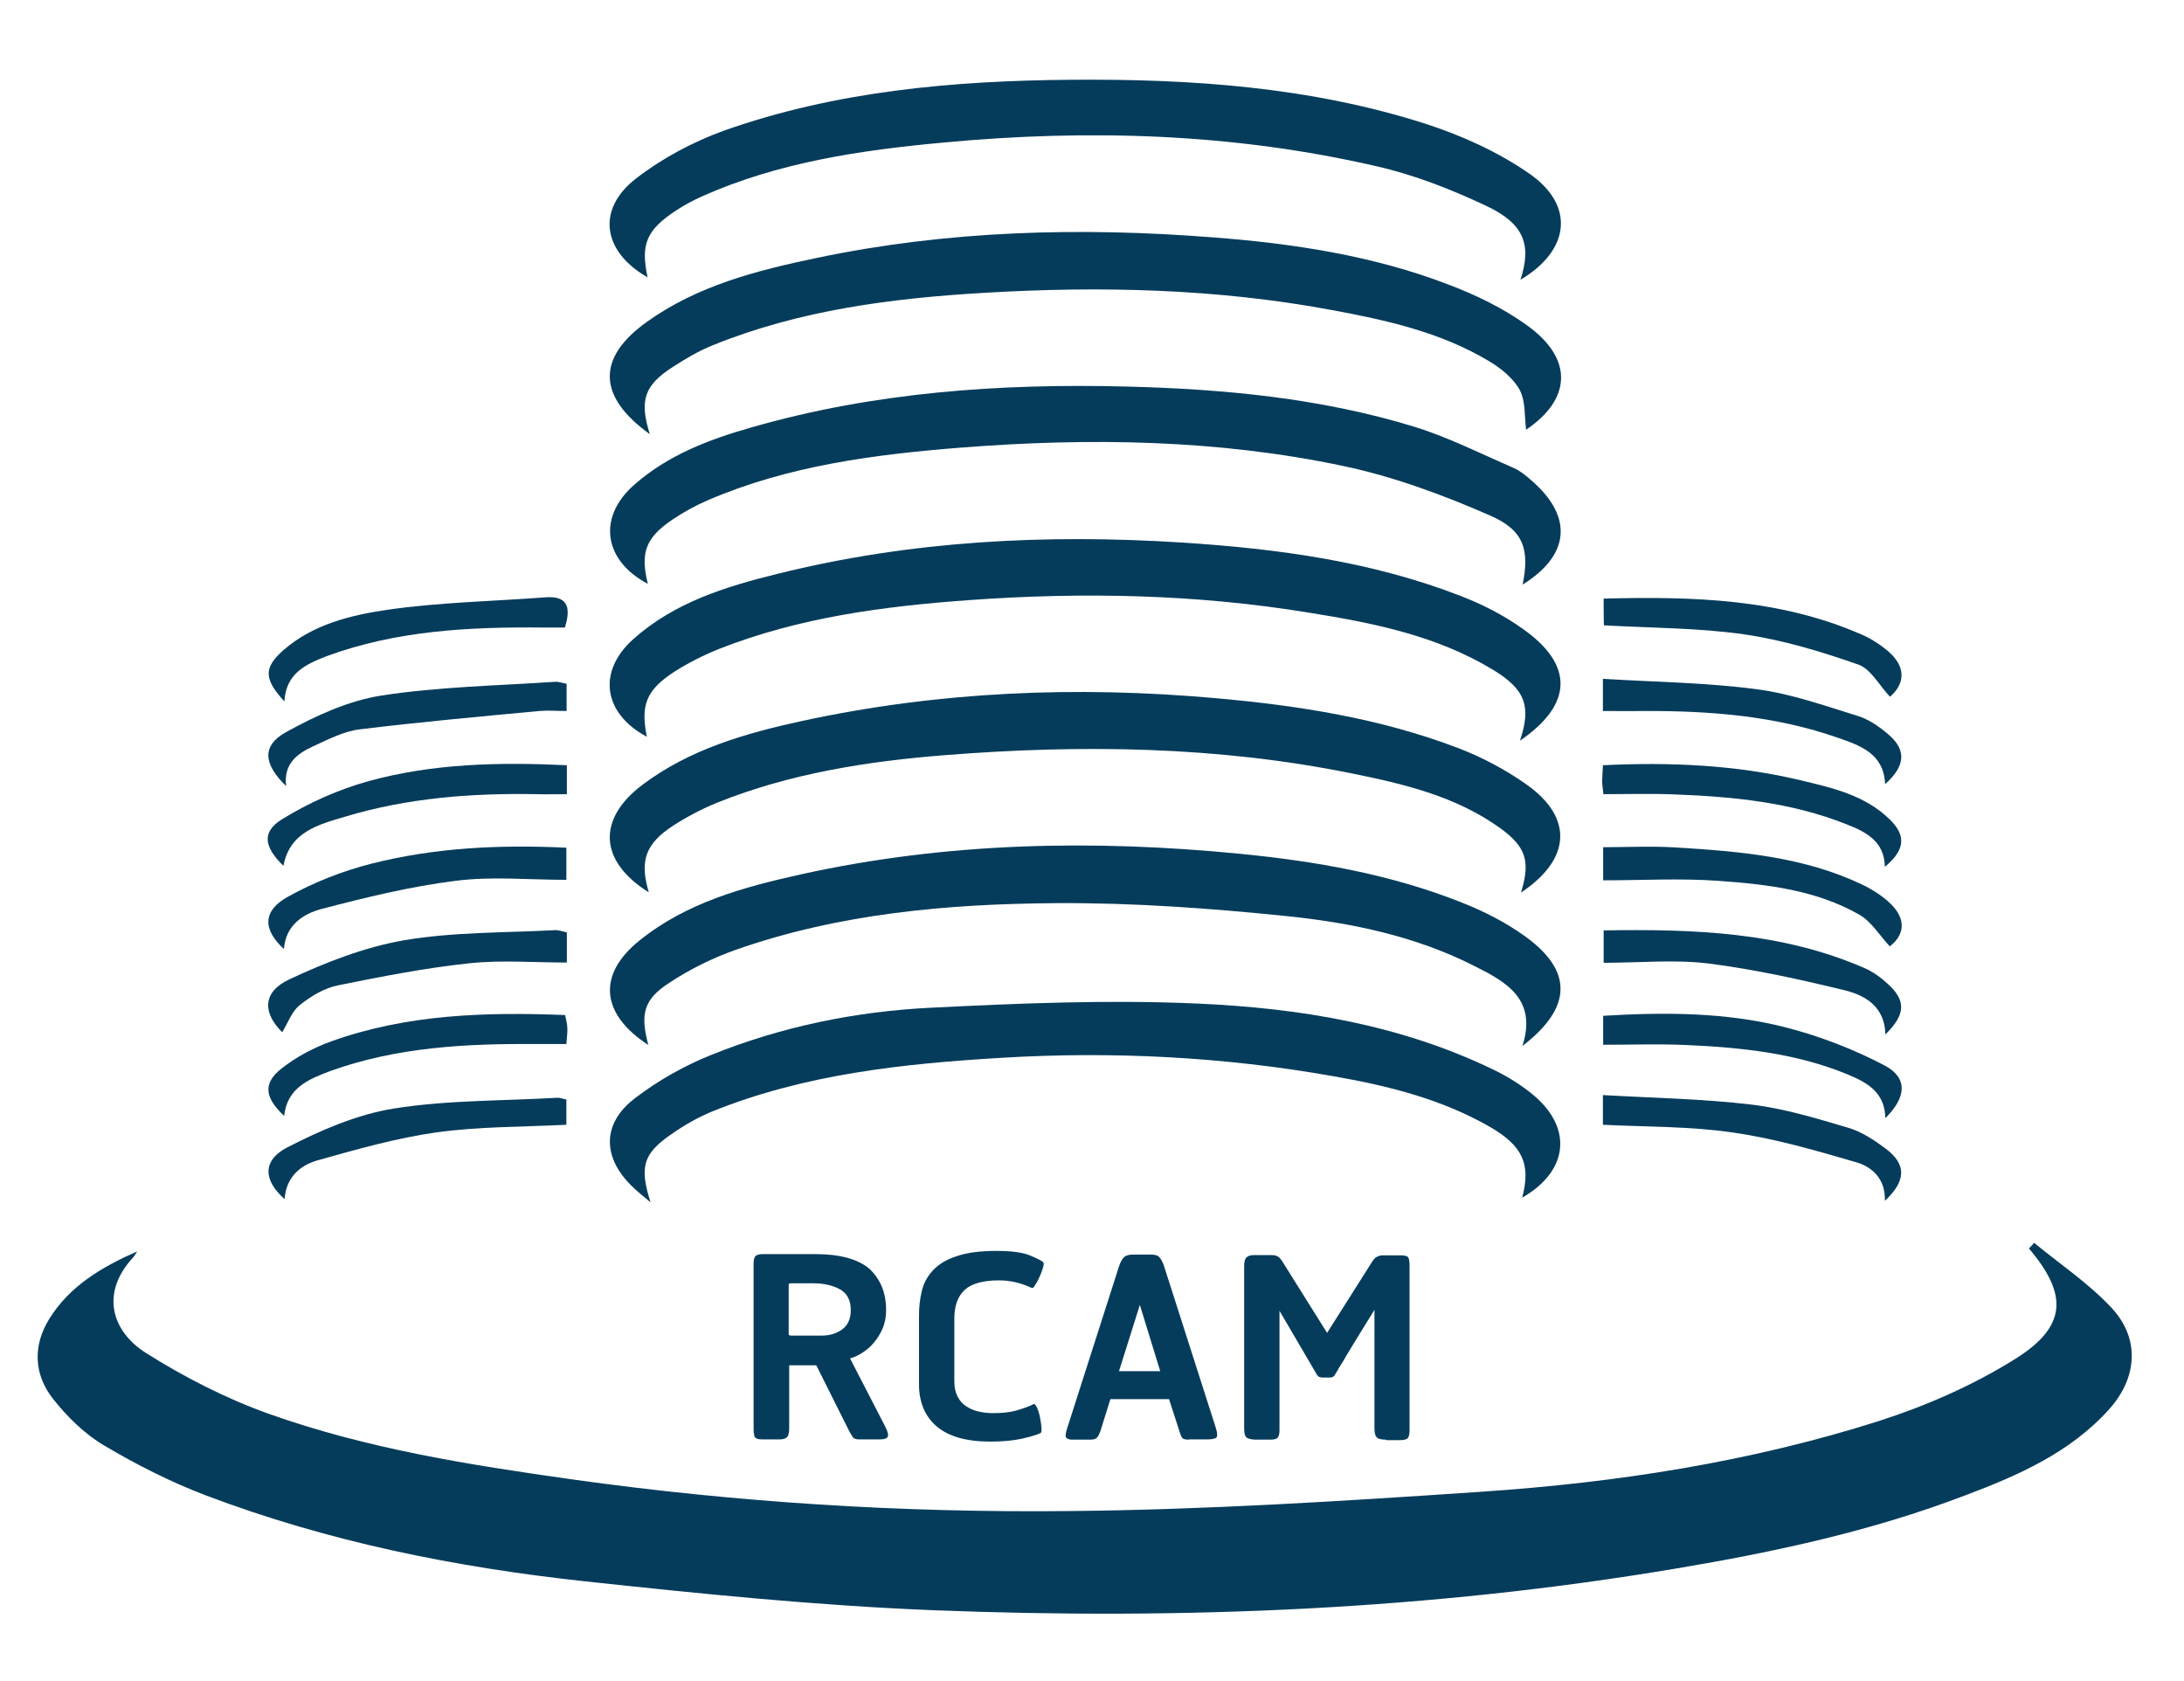 <?xml version="1.0" encoding="utf-8"?>
<!-- Generator: Adobe Illustrator 27.0.1, SVG Export Plug-In . SVG Version: 6.00 Build 0)  -->
<svg version="1.1" id="Layer_1" xmlns="http://www.w3.org/2000/svg" xmlns:xlink="http://www.w3.org/1999/xlink" x="0px" y="0px"
	 viewBox="0 0 890 685" style="enable-background:new 0 0 890 685;" xml:space="preserve">
<style type="text/css">
	.st0{fill:#063C5B;}
</style>
<g id="_x30_3Y1JX_00000068674787909445719990000003043220502630023827_">
	<g>
		<path class="st0" d="M828.9,506.4c10.6,8.7,22.1,16.4,31.4,26.3c11.8,12.5,10.8,28.4-0.6,41.3c-16,17.9-37.3,27.2-59.1,35.4
			c-38,14.5-77.5,23-117.5,29.7c-100.3,16.9-201.5,21-302.9,17c-47.4-1.9-94.8-6.7-142.1-11.8c-52.6-5.7-104.3-16.1-154-34.9
			c-14.5-5.5-28.5-12.6-41.8-20.5c-7.9-4.7-14.9-11.6-20.6-18.8c-8-10.1-8.4-21.9-1.5-32.9c8.3-13.3,21.4-21,35.7-27.3
			c-0.5,0.8-1,1.7-1.6,2.4c-13.4,14.4-9,30,5.2,39c15.7,9.9,32.7,18.6,50.1,24.8c39.9,14.2,81.7,20.8,123.6,26.7
			c67,9.4,134.5,13.6,202,12.9c56.3-0.5,112.7-4.1,168.9-7.9c54.8-3.7,109.1-12.1,161.6-28.8c19.3-6.2,38.5-14.6,55.7-25.4
			c21-13.2,21.3-26.2,5.4-44.9C827.6,507.9,828.3,507.2,828.9,506.4z"/>
		<path class="st0" d="M619.8,363.7c4-12.8,2-18.7-8.5-26.3c-18.1-13-39.3-18-60.6-22.3c-54.8-11.1-110.2-11.8-165.7-7.4
			c-31.5,2.5-62.9,7.4-92.6,19.3c-6.2,2.5-12.3,5.7-17.9,9.3c-11.6,7.5-13.9,14.5-10.1,27.3c-20.2-12.6-21.3-29.8-2.5-43.9
			c19.2-14.4,41.8-20.9,64.8-25.9c55.8-12.1,112.1-14.4,168.9-9.3c33.7,3,66.9,8.2,98.6,20.3c9.7,3.7,19.3,8.8,27.8,14.8
			C641.2,333.1,640.3,350.1,619.8,363.7z"/>
		<path class="st0" d="M264.8,176.9c-21.3-15.3-21.7-31-1.4-45.6c20.7-14.9,45-21.1,69.4-26.2c53.3-11.2,107.3-12.6,161.3-8.4
			c32.7,2.5,65.4,7.4,96.3,19.3c11.1,4.2,22.2,9.6,31.8,16.5c19.2,13.7,18.1,30.2-0.3,42.6c-0.7-5.1-0.1-11.4-2.6-16.2
			c-2.6-4.8-7.7-8.9-12.6-11.8c-19.7-11.8-41.9-16.7-64.1-20.8c-46.8-8.7-94.1-9.8-141.3-7c-37.8,2.2-75.4,7-110.9,21.4
			c-5.7,2.3-11.1,5.5-16.2,8.8C262.5,157,260.5,163.2,264.8,176.9z"/>
		<path class="st0" d="M620.5,238.2c2.8-14.1,0.7-22.1-13.4-28.2c-19.2-8.4-39.2-15.8-59.6-20.1c-51.5-10.9-103.8-11.6-156.1-7.5
			c-35.1,2.8-70.1,7.3-102.9,21.4c-5.1,2.2-10,4.9-14.6,8c-10.9,7.4-13,13.5-9.9,26.1c-18-9.5-20.7-27.1-5.5-40.4
			c13.7-12.1,30.6-18.5,47.9-23.4c49.9-14.3,101-17.9,152.6-16.6c39.7,1,79.2,4.7,117.4,16.4c13.9,4.3,27.1,11,40.5,16.8
			c2.9,1.3,5.4,3.5,7.8,5.6C641.1,210.9,639.6,226.3,620.5,238.2z"/>
		<path class="st0" d="M265.1,489.9c-3.3-2.8-5.4-4.4-7.2-6.2c-12.4-11.8-12.8-25.7,0.7-36.1c9.4-7.2,20.1-13.3,31.1-17.7
			c28.7-11.6,59-17.8,89.8-19.3c36-1.8,72.2-3.3,108.1-1.7c41.7,1.8,82.9,8.5,121.1,27c5.8,2.8,11.4,6.3,16.3,10.4
			c16.1,13.6,14,31-4.7,41.7c3.6-13.5,0.3-21-12.9-28.7c-19.9-11.5-41.8-16.9-64.1-20.8c-44.7-7.9-89.8-10.2-135-7.5
			c-40.2,2.4-80.1,6.6-117.9,21.8c-5.9,2.4-11.6,5.7-16.9,9.4C262.1,470.1,260.5,475.4,265.1,489.9z"/>
		<path class="st0" d="M263.9,113c-18.3-10.4-21-27.6-4.8-40.2c10.7-8.3,23.3-15,36-19.6c45.6-16.1,93.2-20.3,141.3-20.7
			c49-0.4,97.5,2.9,144.4,17.9c14.9,4.8,29.7,11.5,42.5,20.4c18.7,13,16.4,31.3-3.7,43.2c4.6-14.2,1.6-22.8-13.9-30.1
			c-14.2-6.7-29.2-12.6-44.5-16.1c-58.3-13.5-117.5-15.3-176.9-9.7c-33.6,3.1-67,8-98.2,21.9c-3.7,1.7-7.4,3.6-10.8,5.9
			C263.4,93.8,261,99.6,263.9,113z"/>
		<path class="st0" d="M619.4,301.8c4.7-14,2.2-20.9-11-28.9c-23.1-14-49-19.1-75.2-23.3c-45.8-7.5-91.9-8.4-138-5.1
			c-34.8,2.5-69.5,7-102.4,20c-6.2,2.5-12.3,5.6-18,9.2c-11.5,7.5-13.8,13.6-11.2,26.5c-17.8-9.5-20.3-26.6-5.5-39.8
			c16.8-15,37.7-21.4,58.8-26.6c54.3-13.5,109.5-16.3,165.3-12.7c38.5,2.5,76.5,7.6,112.7,21.6c8.9,3.4,17.8,7.9,25.6,13.5
			C641.6,271,640.9,287.1,619.4,301.8z"/>
		<path class="st0" d="M264.2,425.8c-19.5-12.7-20.8-28.7-3.7-42.5c19.3-15.6,42.7-21.9,66.2-27.1c59-13,118.7-14.2,178.7-8.3
			c30.7,3,61.1,8.3,89.9,19.7c9.2,3.6,18.3,8.2,26.3,14c19.5,14.1,19.1,29-1.2,44.6c6.2-19.3-7-26.3-19.8-32.7
			c-23.9-12.1-49.9-17.5-76.1-20.2c-31.2-3.2-62.7-5.5-94-5.3c-44.3,0.3-88.6,4.2-130.9,19.1c-9.3,3.3-18.4,7.8-26.6,13.2
			C262.3,407.1,260.8,413.1,264.2,425.8z"/>
		<path class="st0" d="M115,420.6c-7.9-7.8-8.2-16.3,2.8-21.5c14.9-7,30.8-13.2,47-16c20.1-3.4,40.9-3,61.4-4.1
			c1.4-0.1,2.8,0.5,4.8,0.9c0,3.8,0,7.5,0,12.3c-13.5,0-26.7-1.1-39.7,0.3c-18,1.9-35.8,5.4-53.6,9c-5.5,1.1-11,4.4-15.5,8
			C118.9,412.1,117.4,416.7,115,420.6z"/>
		<path class="st0" d="M653.5,379.1c36.6-0.6,72.5,0.6,106.4,15.4c3.4,1.5,6.6,3.8,9.4,6.4c7.5,6.8,7.3,12.5-1,20.6
			c-0.2-11.1-7.9-15.8-16.2-17.9c-18.4-4.5-37-8.6-55.8-11c-13.8-1.7-28.1-0.3-42.8-0.3C653.5,388,653.5,384.3,653.5,379.1z"/>
		<path class="st0" d="M653.5,243.9c36.3-0.9,71.6,0,105,14.6c4,1.7,7.8,4.2,11.1,7c7.2,6.3,6.7,13.1,0.6,18.4
			c-4.4-4.6-7.8-11.3-12.9-13.1c-15.1-5.3-30.6-10-46.4-12.3c-18.7-2.7-37.9-2.6-57.3-3.7C653.5,251.7,653.5,248.1,653.5,243.9z"/>
		<path class="st0" d="M115.9,285.8c-8.4-9.1-8.5-13.7-0.5-20.8c12.2-10.7,27.7-14.4,42.9-16.6c21.1-3,42.5-3.4,63.8-5
			c8.7-0.7,10.9,3.4,8.1,12.3c-2.7,0-5.8,0-8.9,0c-30-0.3-59.8,1.2-88.3,11.7C124.9,270.6,116.5,274.2,115.9,285.8z"/>
		<path class="st0" d="M653.3,358.7c0-5.4,0-8.9,0-13.5c9.8,0,19.7-0.5,29.5,0.1c26.1,1.6,52.1,3.7,76.2,15.2
			c4.1,2,8.2,4.6,11.5,7.8c6.5,6.4,5.5,12.8-0.4,17.3c-4.2-4.5-7.5-10.1-12.4-12.9c-17.7-10.1-37.7-12.4-57.6-13.8
			C684.7,357.8,669.2,358.7,653.3,358.7z"/>
		<path class="st0" d="M653.2,289.7c0-4.4,0-7.6,0-13.1c21.2,1.3,41.9,1.5,62.4,4.2c14.1,1.8,27.8,6.7,41.4,10.9
			c4.6,1.4,9,4.5,12.7,7.7c7.3,6.3,6.7,12.8-1.5,20.1c-0.5-12.4-10.1-15.7-19-18.8c-25.8-9.1-52.6-11.1-79.7-11
			C664.2,289.8,659,289.7,653.2,289.7z"/>
		<path class="st0" d="M230.8,345.4c0,4.3,0,7.7,0,13.1c-15.4,0-30.4-1.5-45.1,0.4c-18.5,2.3-36.8,6.8-54.8,11.5
			c-7.4,2-14.5,6.6-15.2,16.3c-8.7-8-8.7-15.6,1.6-21.3c10.6-5.9,22.3-10.5,34.1-13.5C177.1,345.4,203.4,344.1,230.8,345.4z"/>
		<path class="st0" d="M653.2,458.3c0-3.6,0-6.7,0-12.1c20.6,1.2,40.7,1.5,60.7,3.9c13.3,1.6,26.3,5.6,39.2,9.4
			c5.5,1.6,10.6,5,15.3,8.5c8.6,6.4,8.4,13.2-0.3,21.3c0.3-8.6-4.8-13.7-11.6-15.7c-16.5-4.8-33.2-9.7-50.1-12.1
			C689.1,458.9,671.3,459.2,653.2,458.3z"/>
		<path class="st0" d="M230.8,458.3c-17.9,0.9-35.6,0.7-52.9,3.1c-16.4,2.3-32.5,6.9-48.5,11.4c-7.2,2-12.9,7.1-13.4,15.8
			c-8.7-7.6-9.2-15.8,1.1-21.1c13.6-7,28.4-13.4,43.3-15.8c21.9-3.5,44.4-3.1,66.6-4.4c1.1-0.1,2.2,0.4,3.8,0.7
			C230.8,451.7,230.8,455,230.8,458.3z"/>
		<path class="st0" d="M653.4,323.6c-0.2-2.3-0.5-3.7-0.5-5c0-2,0.2-4,0.3-6.8c27.2-1.3,54-0.2,80.4,6.1c13.1,3.1,26.4,6.1,36.5,16
			c6.8,6.6,6.2,12.5-2,19.3c-0.2-10.6-7.9-14.3-15.8-17.4c-22.4-8.9-46-11.2-69.8-12.1C673,323.3,663.3,323.6,653.4,323.6z"/>
		<path class="st0" d="M231,311.8c0,4.1,0,7.3,0,11.8c-4.2,0-8.2,0.1-12.1,0c-26.5-0.5-52.9,1.5-78.4,9.2c-10.7,3.2-22.4,6.1-25,20
			c-7.8-7.6-9-13.7-0.7-18.9c11-6.8,23.3-12.3,35.7-15.7C176.5,311.1,203.2,310.5,231,311.8z"/>
		<path class="st0" d="M653.3,425.7c0-4.3,0-7.6,0-11.8c25.1-1.5,50-1.5,74.3,4.7c14,3.6,27.8,8.9,40.5,15.6
			c9.4,5,8.8,12.9,0.2,21.4c-0.2-10.4-7.2-14.4-15.1-17.7c-21.2-8.8-43.6-11.1-66.1-12.1C675.9,425.3,664.9,425.7,653.3,425.7z"/>
		<path class="st0" d="M115.8,454.7c-8-7.5-8.7-13.3-1.1-19.3c6.1-4.8,13.3-8.6,20.6-11.2c30.6-10.9,62.5-11.9,95-10.6
			c0.4,2.1,0.9,3.8,0.9,5.4c0.1,1.7-0.2,3.5-0.4,6.4c-4.1,0-8,0-12,0c-28.6-0.2-57,1.2-84.2,11C125.9,439.7,117,443.2,115.8,454.7z"
			/>
		<path class="st0" d="M116.6,320.3c-9.3-9-10-16.5,0-22c12.1-6.7,25.4-12.8,38.9-14.9c23.3-3.6,47.2-4,70.8-5.6
			c1.4-0.1,2.8,0.5,4.6,0.8c0,3.4,0,6.6,0,11.1c-3.8,0-7.5-0.3-11.1,0c-24.4,2.3-48.9,4.5-73.3,7.5c-6.5,0.8-12.8,4.1-18.9,6.9
			C121,307.1,115.5,311.3,116.6,320.3z"/>
		<g>
			<path class="st0" d="M361.1,533.8c0,2.8-0.5,5.3-1.4,7.5c-1,2.2-2.2,4.2-3.6,5.8c-1.4,1.7-3,3-4.7,4.1c-1.7,1.1-3.4,1.9-5,2.3
				l14.2,27.5c1.1,2.1,1.5,3.6,1.2,4.3c-0.3,0.8-1.4,1.2-3.3,1.2h-8.4c-1.3,0-2.2-0.3-2.6-1c-0.5-0.7-1-1.5-1.5-2.5l-13.3-26.6
				c-0.1-0.1-0.3-0.1-0.5-0.1h-10.6v25.7c0,1.8-0.3,3-0.9,3.6c-0.6,0.6-1.6,0.9-3,0.9h-7.2c-1.7,0-2.8-0.4-3-1.2
				c-0.3-0.8-0.4-2-0.4-3.8v-66.5c0-1.5,0.2-2.5,0.7-3.1c0.5-0.6,1.5-0.9,3.2-0.9h21.3c9.9,0,17.2,2,21.9,5.9
				C358.7,521.1,361.1,526.6,361.1,533.8z M322,522.9c-0.4,0.1-0.6,0.3-0.6,0.5v20.1c0,0.5,0.3,0.7,0.8,0.7h12.7
				c3.3,0,6.1-0.9,8.4-2.6s3.4-4.4,3.4-7.8c0-4-1.5-6.9-4.5-8.5c-3-1.6-6.5-2.4-10.7-2.4H322z"/>
			<path class="st0" d="M420.5,524.8c-2.2-1-4.4-1.8-6.5-2.3c-2.2-0.5-4.4-0.8-6.8-0.8c-6.6,0-11.3,1.3-14.1,3.9
				c-2.8,2.6-4.2,6.5-4.2,11.7v25.7c0,2.5,0.5,4.5,1.4,6.2c0.9,1.7,2.1,3,3.6,3.9c1.5,1,3.2,1.7,5.1,2.1c1.9,0.4,3.8,0.6,5.7,0.6
				c4,0,7.2-0.4,9.6-1.1c2.4-0.7,4.2-1.4,5.5-1.9l1.4-0.7c0.5-0.1,0.9,0.4,1.4,1.5c0.5,1.1,0.9,2.4,1.2,3.9c0.3,1.5,0.5,2.8,0.6,4.1
				c0.1,1.3,0,2.1-0.3,2.3c-1.5,0.7-4,1.5-7.6,2.3c-3.6,0.8-7.9,1.2-12.9,1.2c-9.8,0-17.1-2.1-21.9-6.2c-4.8-4.1-7.2-9.9-7.2-17.2
				v-27.9c0-3.7,0.4-7.1,1.2-10.3c0.8-3.2,2.4-6,4.7-8.4c2.3-2.4,5.5-4.3,9.6-5.6c4.1-1.4,9.4-2.1,16-2.1c6.1,0,10.7,0.6,13.6,1.8
				c2.9,1.2,4.7,2.1,5.4,2.7c0.4,0.3,0.4,1,0.1,2.1c-0.3,1.1-0.8,2.4-1.3,3.6c-0.6,1.3-1.1,2.4-1.8,3.4
				C421.4,524.5,420.9,524.9,420.5,524.8z"/>
			<path class="st0" d="M484.5,586.6c-1.3,0-2.1-0.2-2.5-0.5c-0.4-0.3-0.8-1.1-1.2-2.4l-4.4-13.6h-23.9l-4.1,13.1
				c-0.4,1.1-0.8,1.9-1.3,2.5c-0.5,0.6-1.4,0.9-2.7,0.9h-7.4c-1.3,0-2.1-0.3-2.5-0.8c-0.4-0.5-0.3-1.9,0.5-4.2l21.2-66.2
				c0.6-1.5,1.2-2.5,1.9-3.2c0.7-0.6,1.8-1,3.4-1h7.6c1.6,0,2.7,0.3,3.3,1c0.6,0.6,1.2,1.7,1.8,3.2l21.2,66.2
				c0.8,2.5,0.8,3.9,0.1,4.3c-0.8,0.4-1.9,0.6-3.5,0.6H484.5z M464.5,531.7l-8.5,27h16.8L464.5,531.7z"/>
			<path class="st0" d="M564.8,586.6c-1.9,0-3.2-0.3-3.8-1c-0.6-0.6-0.9-1.9-0.9-3.7v-48.2c-3.7,6-6.5,10.6-8.5,13.8
				c-2,3.3-3.4,5.6-4.3,7.2c-0.9,1.5-1.5,2.4-1.7,2.7c-0.2,0.3-0.3,0.5-0.3,0.6c-0.8,1.4-1.4,2.3-1.7,2.7c-0.3,0.4-1,0.6-2,0.6h-2.2
				c-1.2,0-2-0.2-2.3-0.6c-0.4-0.4-0.9-1.3-1.7-2.7l-14-23.9v48.7c0,1.2-0.2,2.1-0.6,2.8c-0.4,0.7-1.5,1-3.2,1h-5.8
				c-1.3,0-2.4-0.2-3.4-0.6c-1-0.4-1.4-1.8-1.4-4.1v-66c0-1.8,0.3-3,1-3.6c0.7-0.6,1.7-0.9,3-0.9h6.9c1,0,1.9,0.1,2.5,0.4
				c0.7,0.3,1.4,1,2.1,2.1l18.3,29.2l18.3-28.9c0.6-1,1.2-1.7,2-2.1c0.8-0.4,1.5-0.6,2.3-0.6h7.6c1.7,0,2.8,0.4,3,1.1
				c0.3,0.7,0.4,1.9,0.4,3.6v66.6c0,1.4-0.2,2.4-0.6,3c-0.4,0.6-1.4,1-3.2,1H564.8z"/>
		</g>
	</g>
</g>
</svg>
